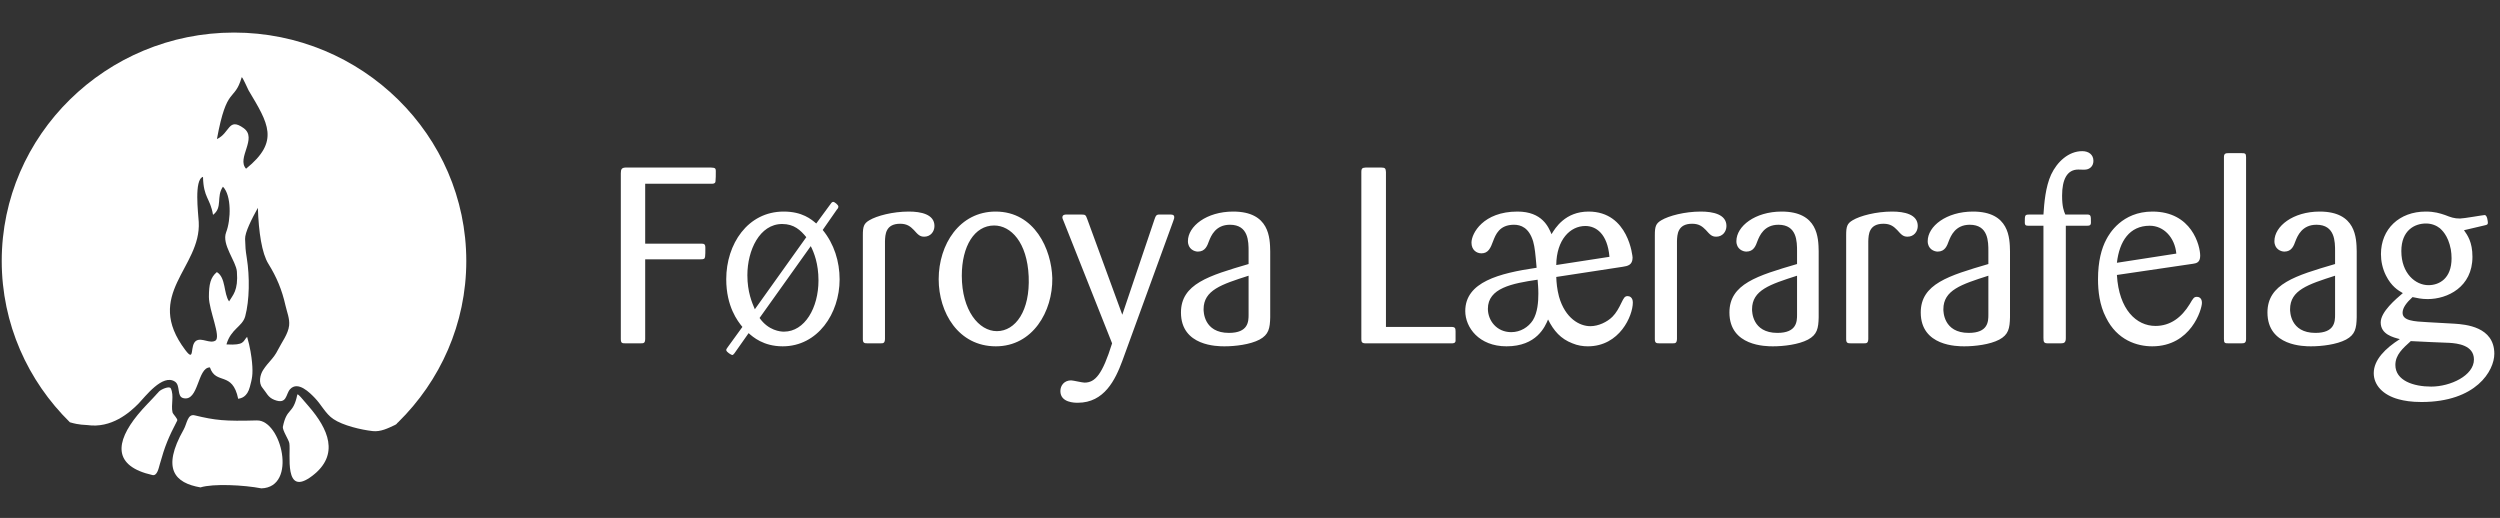 <svg width="362" height="75" viewBox="0 0 362 75" fill="none" xmlns="http://www.w3.org/2000/svg">
<rect x="0" y="0" width="362" height="75" fill="#333333" stroke="none"/>
<g clip-path="url(#clip0_7_752)">
<path fill-rule="evenodd" clip-rule="evenodd" d="M43.056 57.114C42.445 60.11 41.551 58.929 40.965 61.773C40.859 62.293 41.813 63.661 41.897 64.185C42.134 65.643 41.008 72.118 45.223 68.899C49.248 65.827 47.493 62.071 44.715 58.853C43.649 57.62 43.239 57.072 43.059 57.114H43.056Z" fill="white"/>
<path fill-rule="evenodd" clip-rule="evenodd" d="M37.195 60.877C32.562 61.009 31.182 60.863 28.192 60.141C27.15 59.891 27.083 61.335 26.592 62.206C23.351 67.927 25.339 69.937 29.028 70.576C30.846 70.003 35.316 70.222 37.848 70.715C43.119 70.548 40.729 60.78 37.198 60.88L37.195 60.877Z" fill="white"/>
<path fill-rule="evenodd" clip-rule="evenodd" d="M24.982 59.714C24.732 58.579 25.24 57.28 24.728 56.232C24.537 55.843 23.302 56.378 23.012 56.704C21.741 58.138 20.933 58.843 19.923 60.085C16.699 64.046 16.322 67.49 22.073 68.788C22.74 68.941 22.959 67.875 23.139 67.223C23.884 64.55 24.407 63.317 25.663 60.898C25.787 60.661 25.039 59.971 24.982 59.71V59.714Z" fill="white"/>
<path fill-rule="evenodd" clip-rule="evenodd" d="M33.883 4.715C15.358 4.715 0.25 19.57 0.25 37.784C0.25 46.89 4.028 55.159 10.122 61.148C11.552 61.571 12.279 61.498 12.646 61.55C16.124 62.05 18.761 59.769 20.085 58.412C20.982 57.492 23.556 54.045 25.346 55.27C26.154 55.826 25.575 57.402 26.529 57.645C28.792 58.228 28.562 53.184 30.398 53.201C31.263 55.791 33.653 53.677 34.49 57.749C34.907 57.666 35.793 57.52 36.185 56.003C36.471 54.892 36.672 54.302 36.489 52.41C36.421 51.709 36.22 50.219 35.782 48.775C35.129 49.438 35.454 50.025 32.788 49.872C33.441 47.598 35.105 47.307 35.511 45.79C36.128 43.478 36.171 40.079 35.736 37.361C35.528 36.056 35.546 35.931 35.489 34.608C35.45 33.674 36.46 31.681 37.339 30.095C37.456 33.636 37.918 36.684 38.865 38.205C40.058 40.121 40.831 41.981 41.329 44.203C41.544 45.168 41.971 46.144 41.866 47.126C41.731 48.369 40.796 49.553 40.238 50.671C39.592 51.969 38.875 52.372 38.091 53.594C37.671 54.246 37.399 55.426 37.996 56.145C38.635 56.912 38.783 57.527 39.722 57.898C41.59 58.631 41.361 57.055 42.003 56.357C43.147 55.114 44.863 56.871 45.583 57.617C46.526 58.589 47.133 59.908 48.26 60.672C49.658 61.616 52.278 62.234 53.965 62.422C55.116 62.55 56.165 62.022 57.21 61.529C57.51 61.387 57.471 61.259 57.648 61.151C63.742 55.159 67.519 46.894 67.519 37.788C67.519 19.57 52.408 4.715 33.883 4.715ZM33.17 43.644C32.365 42.506 32.725 40.197 31.401 39.399C30.472 40.159 30.25 41.193 30.25 42.999C30.25 44.915 32.043 48.789 31.192 49.32C30.419 49.803 29.233 48.869 28.442 49.32C27.397 49.917 28.287 52.608 26.843 50.698C20.714 42.599 29.148 38.805 28.778 32.136C28.707 30.89 28.078 25.985 29.395 25.61C29.466 28.682 30.437 28.661 30.846 31.112C32.287 30.033 31.267 28.488 32.28 27.033C33.533 28.29 33.449 31.827 32.746 33.633C32.061 35.396 34.187 37.812 34.303 39.326C34.522 42.106 33.689 42.742 33.173 43.641L33.17 43.644ZM35.63 24.433C34.211 22.895 37.336 20.031 35.278 18.552C33.035 16.942 33.322 19.25 31.411 20.139C32.848 12.276 33.925 14.848 34.992 11.207C35.062 10.967 35.867 12.877 35.998 13.092C38.843 17.872 40.549 20.451 35.63 24.43V24.433Z" fill="white"/>
</g>
<path d="M101.451 37.547H93.423V49.031C93.423 49.715 93.207 49.715 92.703 49.715H90.651C90.075 49.715 89.895 49.715 89.895 49.067V25.091C89.895 24.479 90.039 24.299 90.543 24.263H102.963C103.467 24.299 103.647 24.299 103.647 24.767C103.647 25.271 103.647 25.991 103.611 26.135C103.611 26.387 103.575 26.639 102.963 26.603H93.423V35.279H101.451C101.955 35.279 102.135 35.315 102.135 35.891C102.135 36.323 102.135 37.043 102.099 37.151C102.063 37.511 101.883 37.547 101.451 37.547ZM121.18 30.347L119.128 33.299C120.784 35.315 121.576 37.871 121.576 40.463C121.576 45.395 118.408 50.147 113.332 50.147C110.524 50.147 109.012 48.779 108.4 48.239L106.348 51.155C106.24 51.299 106.132 51.407 106.024 51.407C105.916 51.407 105.16 50.975 105.16 50.687C105.16 50.543 105.268 50.435 105.412 50.219L107.5 47.339C106.816 46.511 105.16 44.387 105.16 40.427C105.16 35.351 108.256 30.635 113.476 30.635C116.176 30.635 117.472 31.751 118.192 32.363L120.28 29.519C120.424 29.303 120.532 29.231 120.676 29.231C120.82 29.231 121.396 29.663 121.396 29.915C121.396 30.059 121.324 30.203 121.18 30.347ZM117.4 35.639L109.984 46.043C111.28 47.879 113.008 48.023 113.512 48.023C116.536 48.023 118.516 44.567 118.516 40.607C118.516 38.159 117.868 36.575 117.4 35.639ZM109.3 44.783L116.752 34.343C115.924 33.335 114.988 32.435 113.26 32.435C109.984 32.435 108.22 36.251 108.22 39.851C108.22 42.299 108.904 43.847 109.3 44.783ZM128.145 34.919V49.103C128.109 49.679 127.929 49.715 127.497 49.715H125.661C125.157 49.715 124.941 49.679 124.941 49.103V34.055C124.941 32.795 125.085 32.363 125.877 31.895C126.957 31.247 129.261 30.635 131.601 30.635C133.365 30.635 135.309 31.031 135.309 32.723C135.309 33.551 134.733 34.271 133.833 34.271C133.185 34.271 132.933 33.983 132.321 33.299C131.853 32.831 131.385 32.399 130.341 32.399C128.217 32.399 128.181 33.983 128.145 34.919ZM152.373 40.283C152.445 45.107 149.529 50.147 144.201 50.147C138.765 50.147 135.921 45.251 135.921 40.427C135.921 35.387 138.945 30.635 144.165 30.635C149.817 30.635 152.265 36.107 152.373 40.283ZM148.953 40.031C148.737 35.063 146.361 32.651 143.949 32.651C141.105 32.651 139.269 35.639 139.269 39.923C139.269 44.963 141.753 47.951 144.345 47.951C147.045 47.951 149.169 44.999 148.953 40.031ZM169.851 32.111L162.507 52.271C161.499 54.971 159.915 58.319 156.063 58.319C155.631 58.319 153.543 58.319 153.543 56.627C153.543 55.799 154.119 55.079 155.091 55.079C155.379 55.079 156.711 55.403 157.035 55.403C158.583 55.403 159.627 54.215 161.031 49.715L154.047 32.111C153.867 31.679 153.831 31.607 153.831 31.499C153.831 31.031 154.299 31.067 154.479 31.067H156.603C157.179 31.067 157.215 31.139 157.431 31.715L162.507 45.575L167.187 31.715C167.367 31.175 167.475 31.103 167.763 31.067H169.527C169.815 31.067 170.031 31.139 170.031 31.463C170.031 31.571 170.031 31.643 169.851 32.111ZM183.927 36.395V45.935C183.891 47.555 183.711 48.455 182.379 49.175C181.011 49.895 178.851 50.147 177.303 50.147C176.331 50.147 171.003 50.147 171.003 45.251C171.003 41.111 175.035 39.923 180.795 38.231V36.395C180.795 34.991 180.795 32.543 178.095 32.543C176.007 32.543 175.359 34.163 175.071 34.883C174.819 35.567 174.531 36.431 173.451 36.431C172.947 36.431 172.011 36.071 172.011 34.919C172.011 32.759 174.711 30.635 178.563 30.635C183.855 30.635 183.891 34.487 183.927 36.395ZM180.795 45.575V39.923C176.871 41.183 174.279 42.011 174.279 44.783C174.279 45.071 174.279 48.203 177.951 48.203C180.759 48.203 180.795 46.547 180.795 45.575ZM200.686 24.911V47.339H210.154C210.694 47.339 210.766 47.519 210.766 47.987V49.391C210.694 49.715 210.442 49.715 210.118 49.715H197.734C197.194 49.715 197.122 49.499 197.122 49.103V24.911C197.122 24.335 197.302 24.299 197.734 24.263H200.038C200.578 24.263 200.65 24.407 200.686 24.911ZM234.994 38.627L225.346 40.103C225.382 40.967 225.454 41.831 225.742 42.947C226.642 46.115 228.73 47.231 230.278 47.231C231.466 47.231 232.726 46.619 233.482 45.863C234.022 45.323 234.418 44.603 234.814 43.775C235.102 43.199 235.246 42.875 235.678 42.875C235.966 42.875 236.434 43.055 236.434 43.811C236.434 45.719 234.526 50.147 229.918 50.147C229.234 50.147 228.442 50.039 227.686 49.715C225.994 49.067 224.986 47.915 224.158 46.259C223.726 47.303 222.502 50.147 218.146 50.147C214.15 50.147 212.17 47.411 212.17 45.035C212.17 40.823 217.102 39.563 222.502 38.771C222.322 36.719 222.25 35.855 221.998 34.955C221.386 32.939 220.198 32.543 219.226 32.543C217.102 32.543 216.562 33.983 216.202 34.919C215.842 35.891 215.518 36.683 214.51 36.683C213.826 36.683 213.07 36.215 213.07 35.135C213.07 33.803 214.762 30.635 219.73 30.635C223.33 30.635 224.23 32.903 224.662 33.911C225.202 33.011 226.642 30.635 230.026 30.635C235.858 30.635 236.398 37.223 236.398 37.295C236.398 38.411 235.642 38.519 234.994 38.627ZM225.346 38.375L233.05 37.187C232.762 33.839 231.106 32.723 229.558 32.723C227.362 32.723 225.382 34.703 225.346 38.375ZM222.646 40.499C218.938 41.039 215.446 41.723 215.446 44.711C215.446 46.403 216.706 48.095 218.83 48.095C220.162 48.095 221.314 47.375 221.962 46.367C222.646 45.251 222.754 43.703 222.754 42.515C222.754 41.651 222.682 41.075 222.646 40.499ZM242.825 34.919V49.103C242.789 49.679 242.609 49.715 242.177 49.715H240.341C239.837 49.715 239.621 49.679 239.621 49.103V34.055C239.621 32.795 239.765 32.363 240.557 31.895C241.637 31.247 243.941 30.635 246.281 30.635C248.045 30.635 249.989 31.031 249.989 32.723C249.989 33.551 249.413 34.271 248.513 34.271C247.865 34.271 247.613 33.983 247.001 33.299C246.533 32.831 246.065 32.399 245.021 32.399C242.897 32.399 242.861 33.983 242.825 34.919ZM263.345 36.395V45.935C263.309 47.555 263.129 48.455 261.797 49.175C260.429 49.895 258.269 50.147 256.721 50.147C255.749 50.147 250.421 50.147 250.421 45.251C250.421 41.111 254.453 39.923 260.213 38.231V36.395C260.213 34.991 260.213 32.543 257.513 32.543C255.425 32.543 254.777 34.163 254.489 34.883C254.237 35.567 253.949 36.431 252.869 36.431C252.365 36.431 251.429 36.071 251.429 34.919C251.429 32.759 254.129 30.635 257.981 30.635C263.273 30.635 263.309 34.487 263.345 36.395ZM260.213 45.575V39.923C256.289 41.183 253.697 42.011 253.697 44.783C253.697 45.071 253.697 48.203 257.369 48.203C260.177 48.203 260.213 46.547 260.213 45.575ZM270.528 34.919V49.103C270.492 49.679 270.312 49.715 269.88 49.715H268.044C267.54 49.715 267.324 49.679 267.324 49.103V34.055C267.324 32.795 267.468 32.363 268.26 31.895C269.34 31.247 271.644 30.635 273.984 30.635C275.748 30.635 277.692 31.031 277.692 32.723C277.692 33.551 277.116 34.271 276.216 34.271C275.568 34.271 275.316 33.983 274.704 33.299C274.236 32.831 273.768 32.399 272.724 32.399C270.6 32.399 270.564 33.983 270.528 34.919ZM291.048 36.395V45.935C291.012 47.555 290.832 48.455 289.5 49.175C288.132 49.895 285.972 50.147 284.424 50.147C283.452 50.147 278.124 50.147 278.124 45.251C278.124 41.111 282.156 39.923 287.916 38.231V36.395C287.916 34.991 287.916 32.543 285.216 32.543C283.128 32.543 282.48 34.163 282.192 34.883C281.94 35.567 281.652 36.431 280.572 36.431C280.068 36.431 279.132 36.071 279.132 34.919C279.132 32.759 281.832 30.635 285.684 30.635C290.976 30.635 291.012 34.487 291.048 36.395ZM287.916 45.575V39.923C283.992 41.183 281.4 42.011 281.4 44.783C281.4 45.071 281.4 48.203 285.072 48.203C287.88 48.203 287.916 46.547 287.916 45.575ZM302.047 32.687H299.131V48.959C299.131 49.607 298.879 49.715 298.411 49.715H296.539C295.963 49.715 295.891 49.535 295.891 48.923V32.687H293.875C293.371 32.687 293.191 32.687 293.191 32.183C293.191 31.175 293.191 31.067 293.839 31.067H295.891C295.999 29.447 296.179 27.071 297.007 25.271C297.871 23.435 299.527 21.887 301.507 21.887C302.443 21.887 303.127 22.391 303.127 23.291C303.127 24.047 302.623 24.479 302.047 24.551C301.867 24.587 301.111 24.551 300.931 24.551C299.311 24.551 298.591 25.991 298.591 28.331C298.591 29.951 298.843 30.563 299.059 31.067H302.047C302.767 31.031 302.767 31.175 302.767 32.219C302.767 32.687 302.515 32.687 302.047 32.687ZM317.544 38.195L306.528 39.815C306.816 44.855 309.372 47.195 312.108 47.195C314.268 47.195 315.888 45.971 317.076 44.027C317.58 43.163 317.688 42.983 318.12 42.983C318.336 42.983 318.84 43.091 318.84 43.847C318.84 44.783 317.256 50.147 311.64 50.147C309.48 50.147 306.564 49.283 304.944 45.971C304.008 44.171 303.792 42.119 303.792 40.427C303.792 37.835 304.296 35.963 305.016 34.631C305.412 33.875 307.248 30.635 311.676 30.635C317.364 30.635 318.588 35.567 318.588 37.043C318.588 38.051 317.976 38.123 317.544 38.195ZM306.528 38.051L315.132 36.719C314.916 34.415 313.332 32.687 311.28 32.687C308.364 32.687 306.888 34.919 306.528 38.051ZM322.027 49.067V22.751C322.027 22.211 322.279 22.175 322.747 22.175H324.547C325.087 22.175 325.231 22.211 325.231 22.751V49.067C325.231 49.643 325.015 49.715 324.547 49.715H322.711C322.135 49.715 322.027 49.679 322.027 49.067ZM341.251 36.395V45.935C341.215 47.555 341.035 48.455 339.703 49.175C338.335 49.895 336.175 50.147 334.627 50.147C333.655 50.147 328.327 50.147 328.327 45.251C328.327 41.111 332.359 39.923 338.119 38.231V36.395C338.119 34.991 338.119 32.543 335.419 32.543C333.331 32.543 332.683 34.163 332.395 34.883C332.143 35.567 331.855 36.431 330.775 36.431C330.271 36.431 329.335 36.071 329.335 34.919C329.335 32.759 332.035 30.635 335.887 30.635C341.179 30.635 341.215 34.487 341.251 36.395ZM338.119 45.575V39.923C334.195 41.183 331.603 42.011 331.603 44.783C331.603 45.071 331.603 48.203 335.275 48.203C338.083 48.203 338.119 46.547 338.119 45.575ZM359.846 32.615L356.786 33.335C357.29 34.055 358.01 35.027 358.01 37.187C358.01 41.579 354.374 43.307 351.53 43.307C350.63 43.307 350.018 43.163 349.334 43.019C348.47 43.811 347.894 44.567 347.894 45.287C347.894 46.439 349.478 46.547 351.566 46.655L355.418 46.871C357.002 46.979 361.178 47.303 361.178 51.227C361.178 53.675 358.55 58.211 350.63 58.211C349.154 58.211 348.11 58.031 347.318 57.815C345.05 57.203 343.718 55.763 343.718 54.035C343.718 52.091 345.41 50.435 347.498 49.103C346.526 48.851 344.726 48.419 344.726 46.691C344.726 45.143 346.922 43.307 347.93 42.443C347.246 42.047 346.274 41.471 345.482 39.887C344.978 38.879 344.762 37.799 344.762 36.791C344.762 33.155 347.426 30.635 351.242 30.635C352.538 30.635 353.294 30.887 354.05 31.139C354.878 31.463 355.346 31.643 356.21 31.643C356.75 31.643 359.558 31.139 359.774 31.139C360.17 31.139 360.242 32.147 360.242 32.255C360.242 32.507 360.134 32.543 359.846 32.615ZM349.082 49.391C347.93 50.435 346.85 51.371 346.85 52.847C346.85 55.115 349.478 55.979 352.034 55.979C354.806 55.979 358.226 54.395 358.226 52.055C358.226 49.967 355.814 49.715 354.662 49.643C353.87 49.607 349.982 49.463 349.082 49.391ZM354.878 36.107C354.482 34.019 353.51 33.263 353.294 33.047C352.79 32.651 352.106 32.363 351.278 32.363C349.658 32.363 347.714 33.335 347.714 36.359C347.714 39.599 349.766 41.291 351.638 41.291C353.222 41.291 354.986 40.319 354.986 37.403C354.986 36.971 354.95 36.539 354.878 36.107Z" fill="white"/>
<defs>
<clipPath id="clip0_7_752">
<rect width="67.269" height="66" fill="white" transform="translate(0.25 4.715)"/>
</clipPath>
</defs>
</svg>

